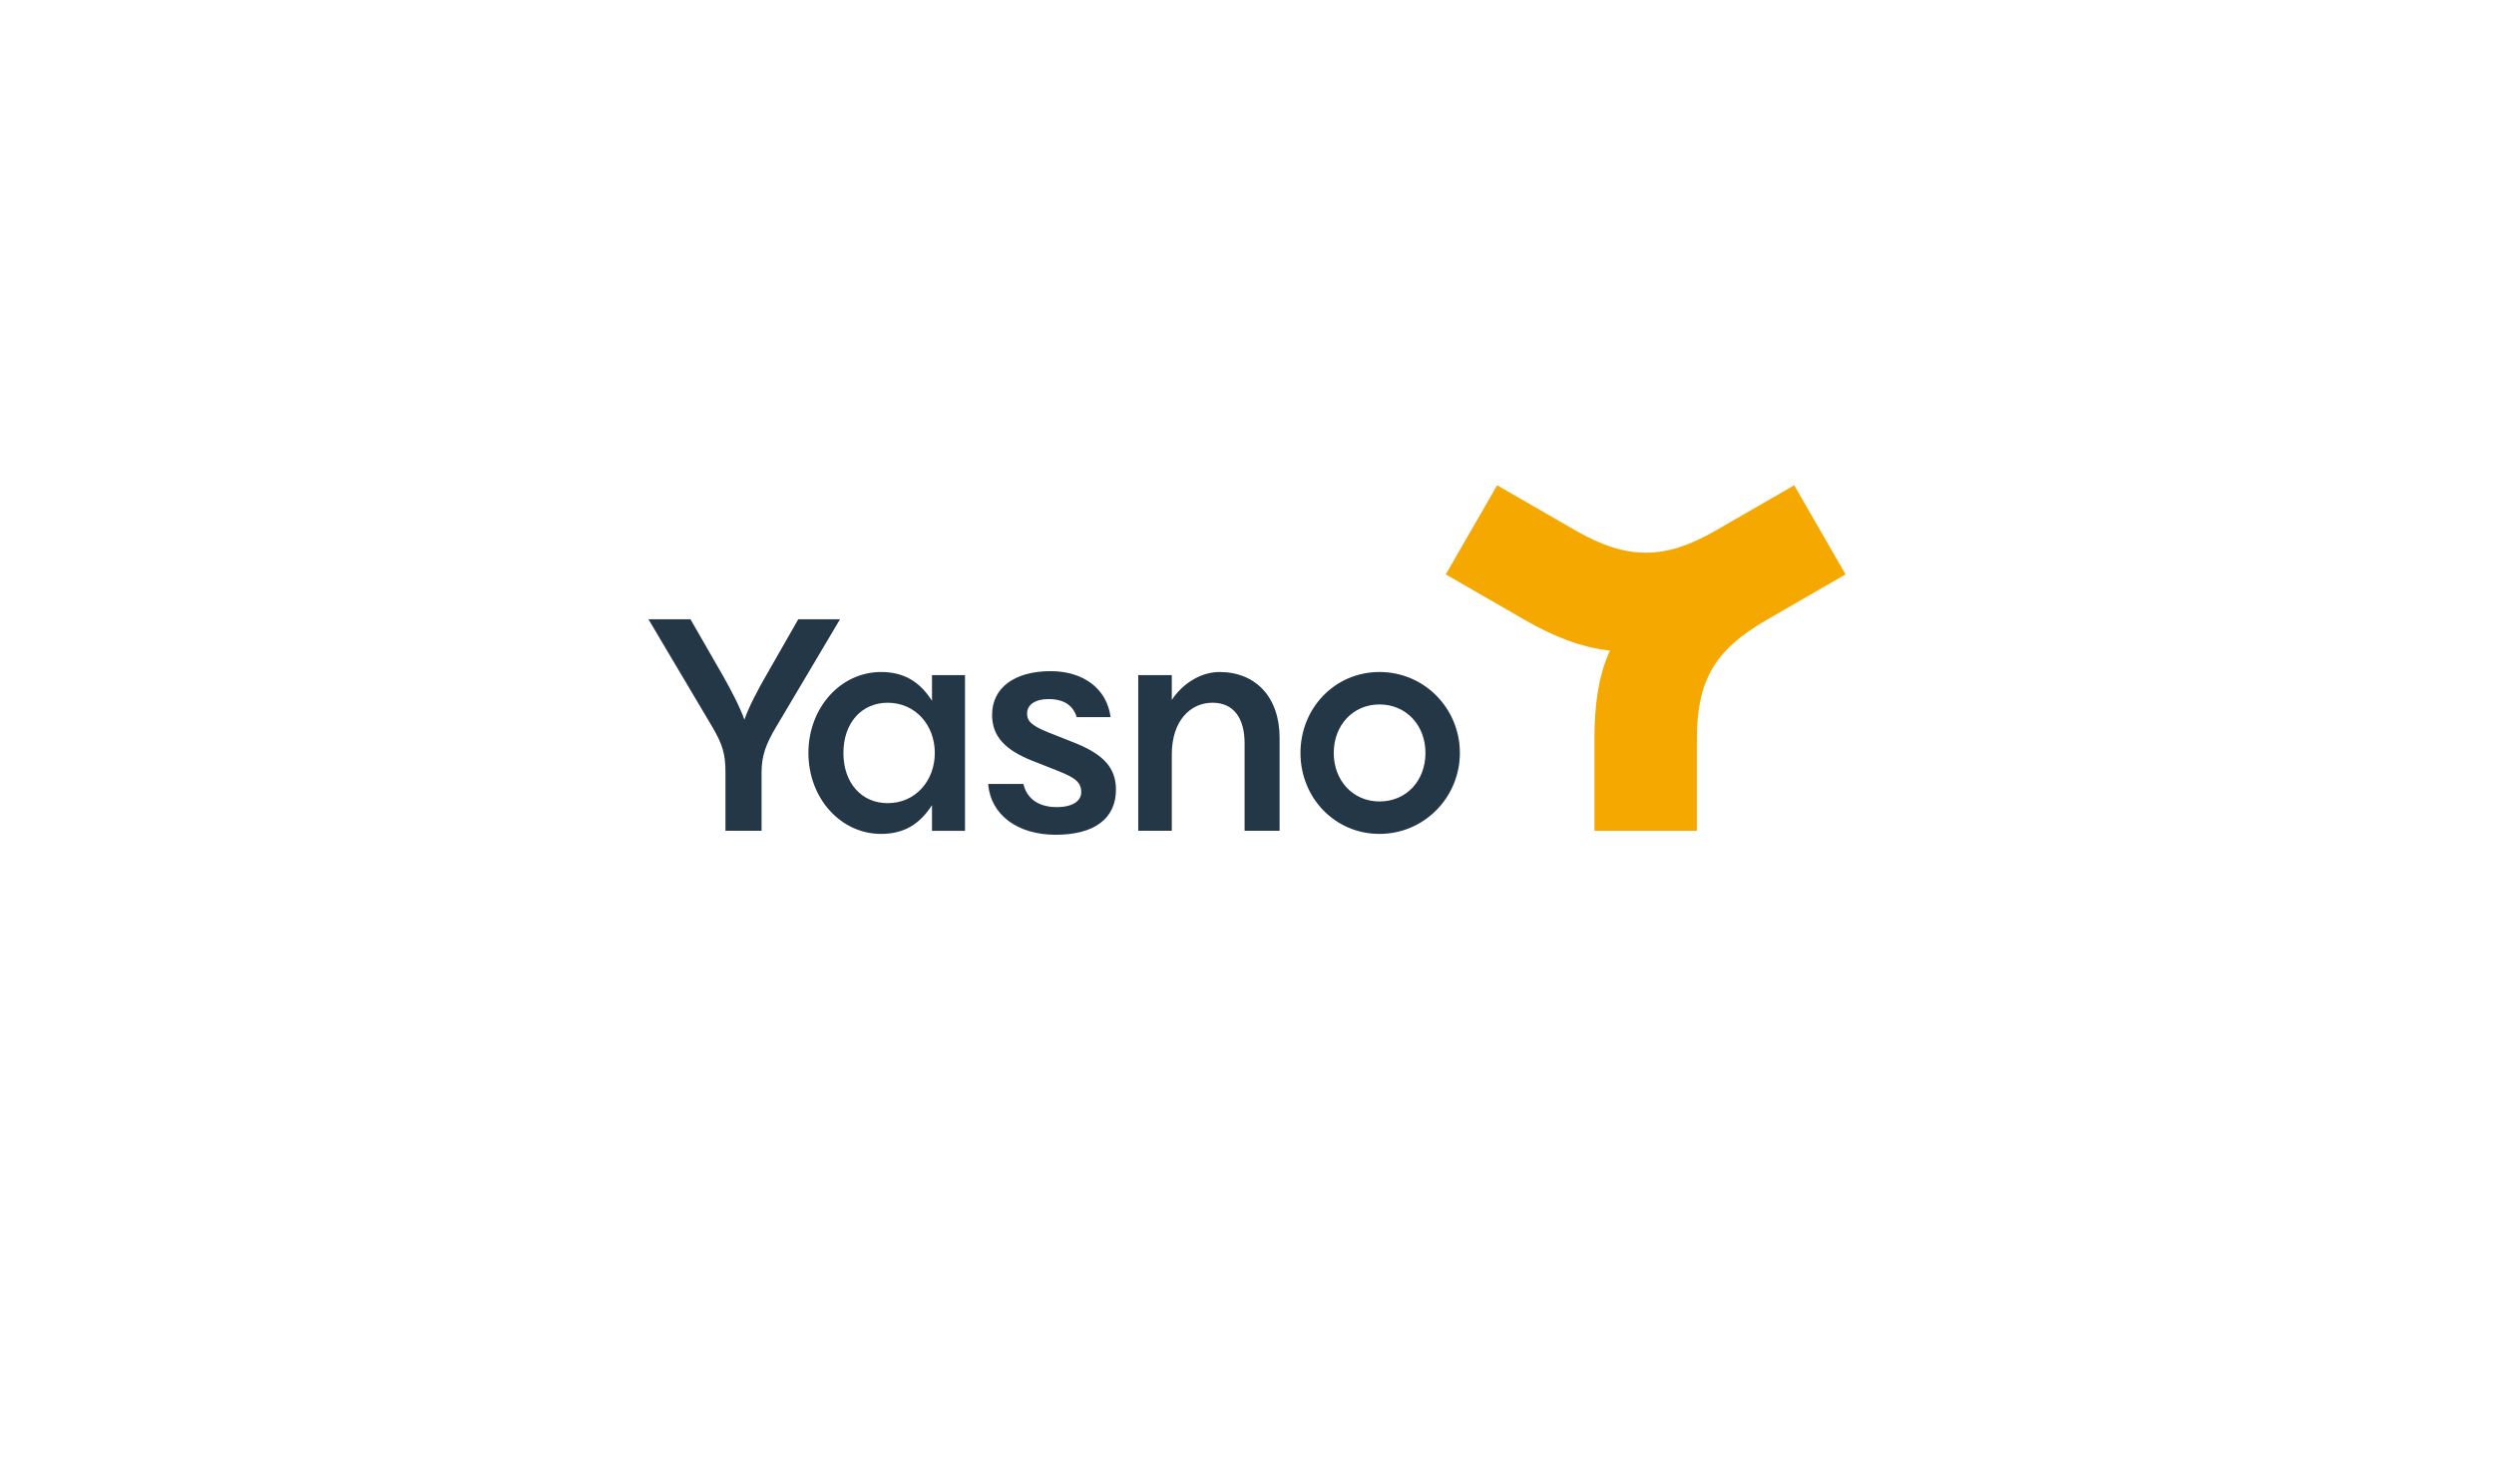 <svg width="200" height="119" viewBox="0 0 200 119" fill="none" xmlns="http://www.w3.org/2000/svg">
<path d="M67.363 49.674L62.249 58.294C61.412 59.696 61.072 60.624 61.072 61.982V66.642H58.177V61.982C58.177 60.488 57.95 59.72 57.114 58.294L52.001 49.674H55.371L57.996 54.244C58.585 55.285 59.332 56.688 59.693 57.729C60.055 56.688 60.802 55.285 61.39 54.268L64.015 49.674H67.363Z" fill="#243746"/>
<path d="M74.739 54.154V56.213C73.743 54.674 72.499 53.905 70.643 53.905C67.431 53.905 64.828 56.755 64.828 60.398C64.828 64.042 67.43 66.892 70.643 66.892C72.499 66.892 73.743 66.123 74.739 64.584V66.643H77.386V54.154H74.739ZM71.187 64.426C69.082 64.426 67.635 62.797 67.635 60.398C67.635 58 69.083 56.371 71.187 56.371C73.404 56.371 74.965 58.159 74.965 60.398C74.965 62.638 73.404 64.426 71.187 64.426Z" fill="#243746"/>
<path d="M79.241 62.887H82.069C82.34 64.064 83.291 64.743 84.739 64.743C86.028 64.743 86.707 64.245 86.707 63.543C86.707 62.774 86.255 62.39 84.807 61.824L82.748 61.01C80.599 60.15 79.558 59.064 79.558 57.344C79.558 55.173 81.346 53.837 84.264 53.837C86.866 53.837 88.767 55.24 89.061 57.525H86.345C86.052 56.575 85.305 56.077 84.083 56.077C83.02 56.077 82.364 56.529 82.364 57.232C82.364 57.865 82.771 58.227 84.061 58.748L86.12 59.563C88.472 60.491 89.491 61.576 89.491 63.341C89.491 65.649 87.771 66.961 84.672 66.961C81.571 66.961 79.444 65.353 79.241 62.887Z" fill="#243746"/>
<path d="M93.97 54.154V56.145C94.784 54.901 96.232 53.905 97.794 53.905C100.712 53.905 102.613 55.941 102.613 59.176V66.642H99.807V59.628C99.807 57.592 98.925 56.37 97.228 56.37C95.44 56.37 93.97 57.84 93.97 60.51V66.642H91.278V54.154H93.97Z" fill="#243746"/>
<path d="M110.623 53.905C107.025 53.905 104.288 56.823 104.288 60.398C104.288 63.974 107.025 66.892 110.623 66.892C114.22 66.892 117.071 63.951 117.071 60.398C117.071 56.846 114.243 53.905 110.623 53.905ZM110.623 64.29C108.496 64.29 106.957 62.616 106.957 60.398C106.957 58.181 108.496 56.507 110.623 56.507C112.75 56.507 114.311 58.159 114.311 60.398C114.311 62.616 112.794 64.29 110.623 64.29Z" fill="#243746"/>
<path d="M127.862 66.643V59.289C127.862 56.642 128.156 54.244 129.107 52.185C126.89 51.958 124.604 51.076 122.298 49.742L115.94 46.076L120.058 38.927L126.415 42.593C128.428 43.746 130.194 44.335 131.981 44.335C133.769 44.335 135.511 43.746 137.525 42.593L143.882 38.927L148 46.076L141.643 49.742C137.502 52.14 136.077 54.583 136.077 59.289V66.643H127.862Z" fill="#F5A800"/>
</svg>
